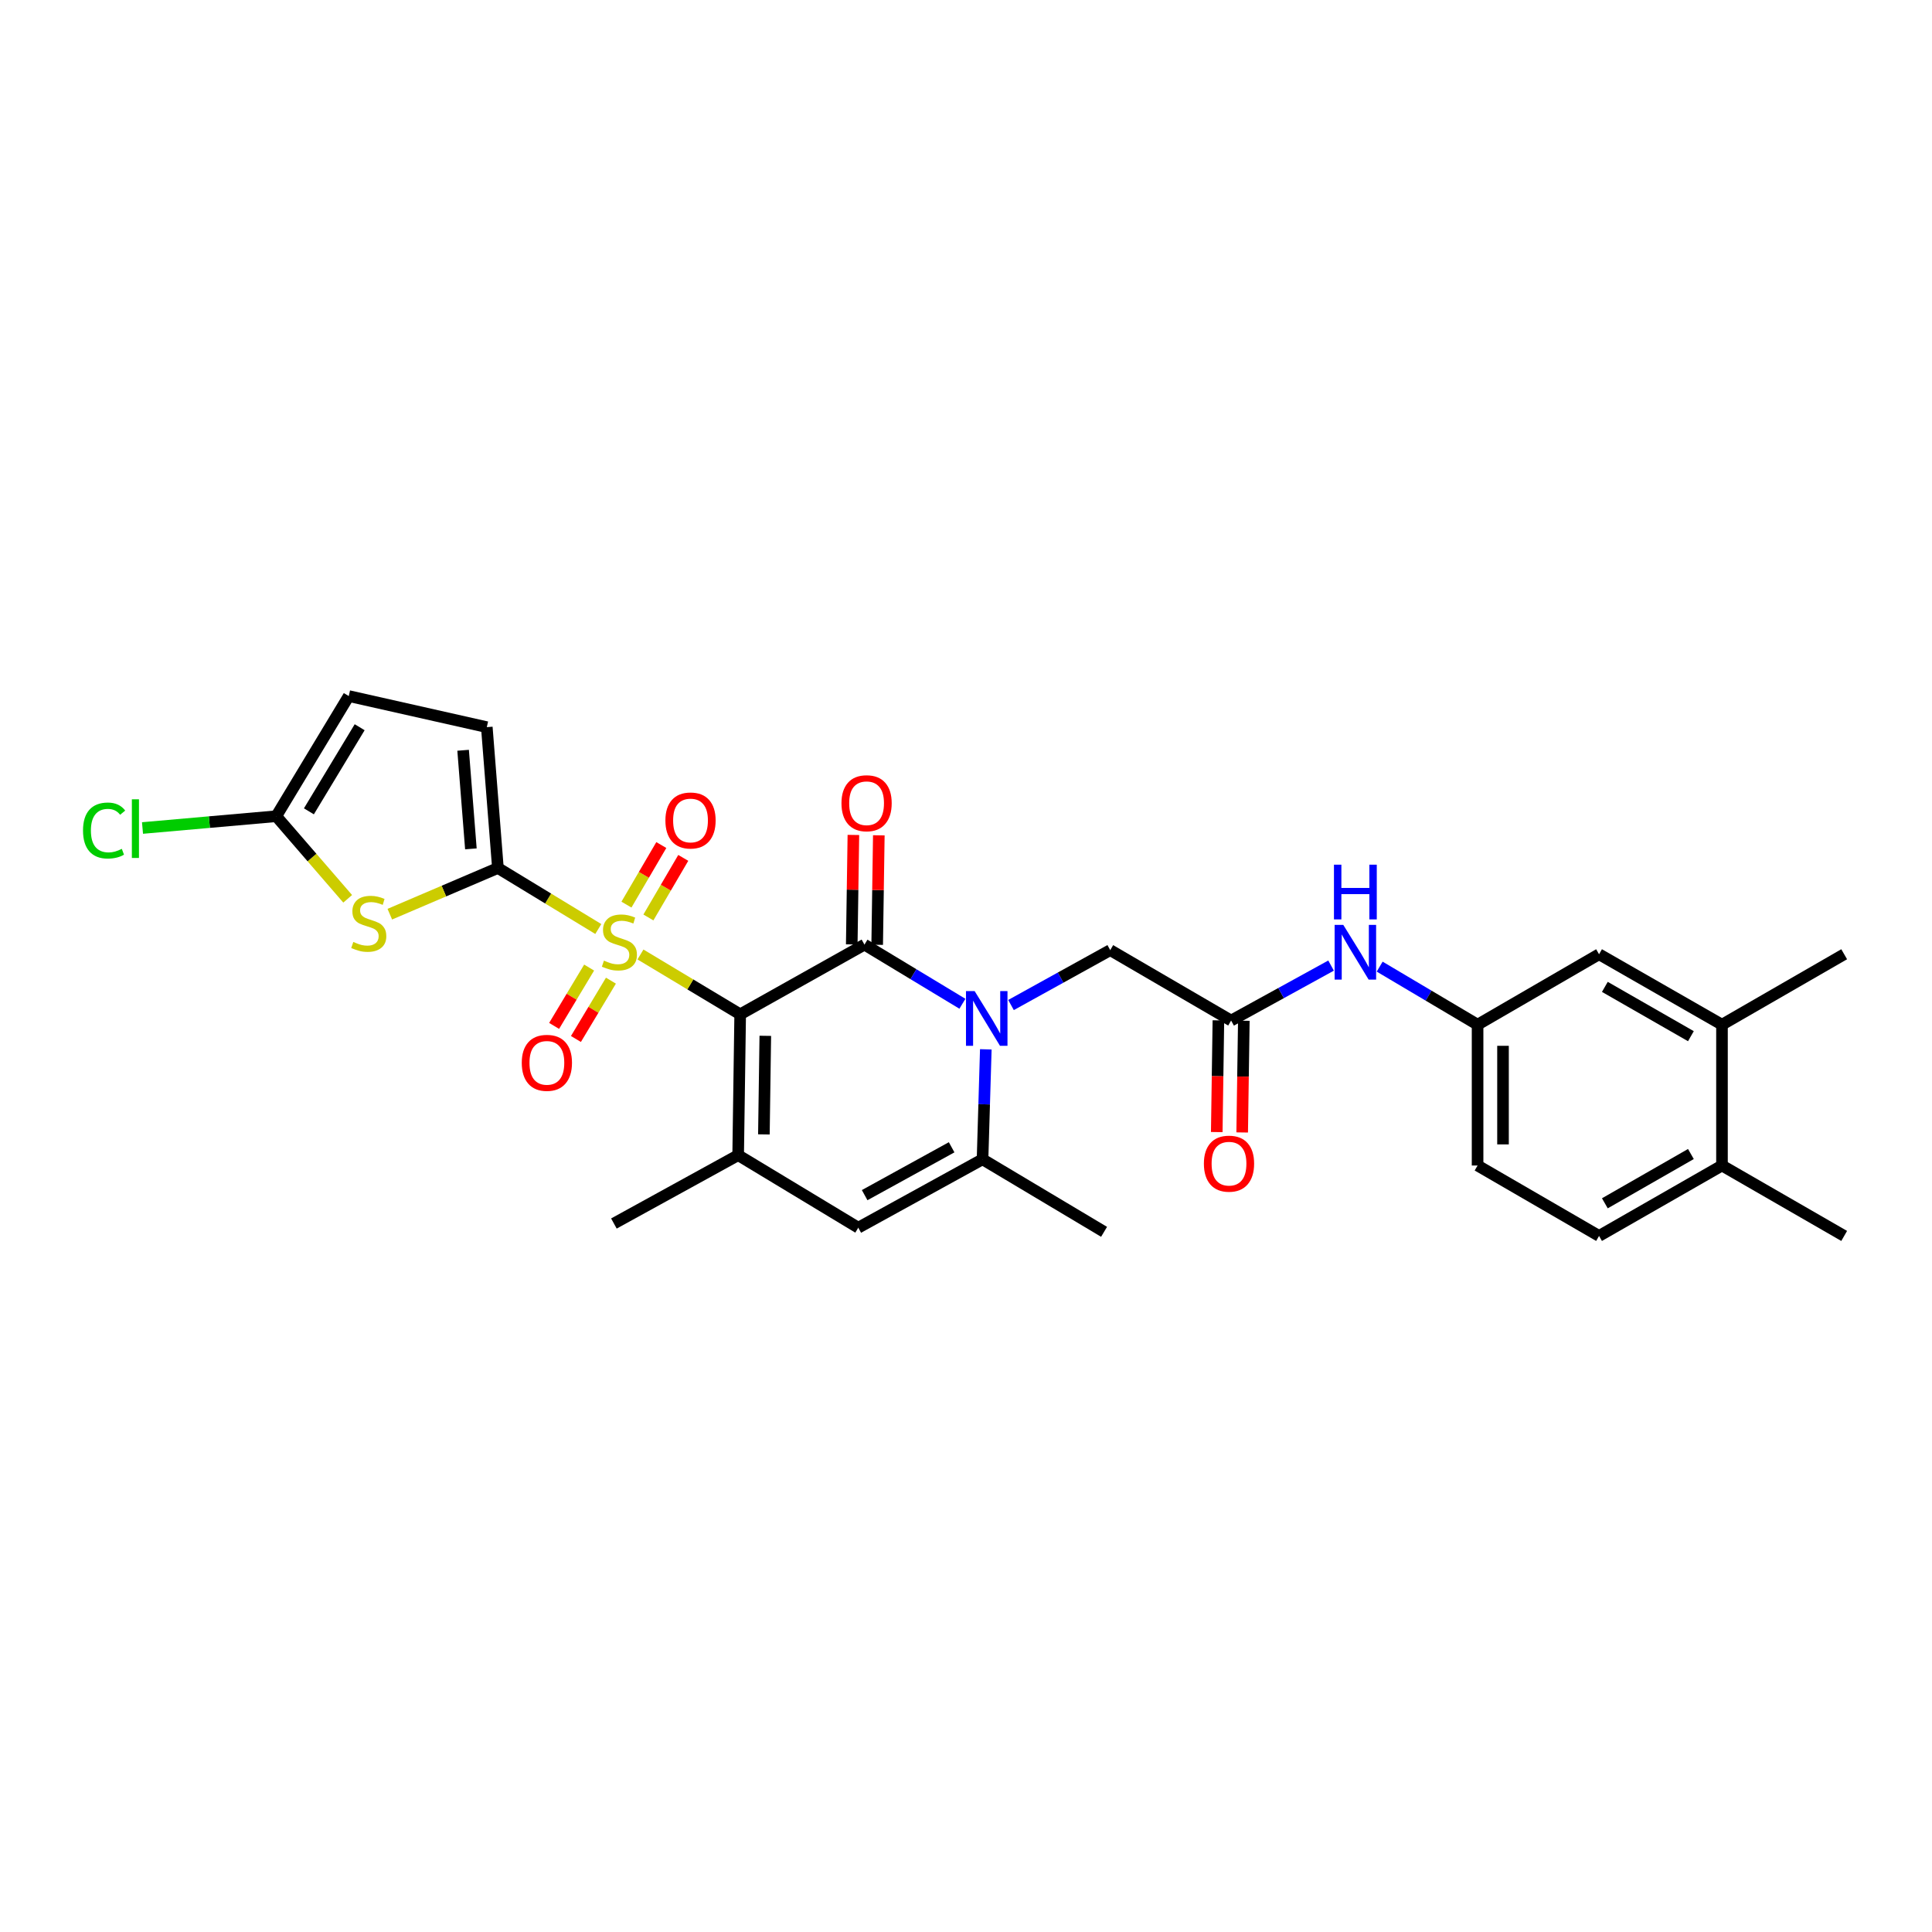 <?xml version='1.0' encoding='iso-8859-1'?>
<svg version='1.1' baseProfile='full'
              xmlns='http://www.w3.org/2000/svg'
                      xmlns:rdkit='http://www.rdkit.org/xml'
                      xmlns:xlink='http://www.w3.org/1999/xlink'
                  xml:space='preserve'
width='1000px' height='1000px' viewBox='0 0 1000 1000'>
<!-- END OF HEADER -->
<rect style='opacity:1.0;fill:#FFFFFF;stroke:none' width='1000' height='1000' x='0' y='0'> </rect>
<path class='bond-0' d='M 383.116,525.017 L 357.309,509.528' style='fill:none;fill-rule:evenodd;stroke:#000000;stroke-width:6px;stroke-linecap:butt;stroke-linejoin:miter;stroke-opacity:1' />
<path class='bond-0' d='M 357.309,509.528 L 331.502,494.039' style='fill:none;fill-rule:evenodd;stroke:#CCCC00;stroke-width:6px;stroke-linecap:butt;stroke-linejoin:miter;stroke-opacity:1' />
<path class='bond-1' d='M 383.116,525.017 L 447.447,488.928' style='fill:none;fill-rule:evenodd;stroke:#000000;stroke-width:6px;stroke-linecap:butt;stroke-linejoin:miter;stroke-opacity:1' />
<path class='bond-4' d='M 383.116,525.017 L 382.07,597.911' style='fill:none;fill-rule:evenodd;stroke:#000000;stroke-width:6px;stroke-linecap:butt;stroke-linejoin:miter;stroke-opacity:1' />
<path class='bond-4' d='M 396.121,536.14 L 395.389,587.166' style='fill:none;fill-rule:evenodd;stroke:#000000;stroke-width:6px;stroke-linecap:butt;stroke-linejoin:miter;stroke-opacity:1' />
<path class='bond-3' d='M 309.679,480.857 L 283.698,465.064' style='fill:none;fill-rule:evenodd;stroke:#CCCC00;stroke-width:6px;stroke-linecap:butt;stroke-linejoin:miter;stroke-opacity:1' />
<path class='bond-3' d='M 283.698,465.064 L 257.716,449.271' style='fill:none;fill-rule:evenodd;stroke:#000000;stroke-width:6px;stroke-linecap:butt;stroke-linejoin:miter;stroke-opacity:1' />
<path class='bond-13' d='M 335.609,474.878 L 344.633,459.46' style='fill:none;fill-rule:evenodd;stroke:#CCCC00;stroke-width:6px;stroke-linecap:butt;stroke-linejoin:miter;stroke-opacity:1' />
<path class='bond-13' d='M 344.633,459.46 L 353.657,444.042' style='fill:none;fill-rule:evenodd;stroke:#FF0000;stroke-width:6px;stroke-linecap:butt;stroke-linejoin:miter;stroke-opacity:1' />
<path class='bond-13' d='M 324.249,468.229 L 333.273,452.811' style='fill:none;fill-rule:evenodd;stroke:#CCCC00;stroke-width:6px;stroke-linecap:butt;stroke-linejoin:miter;stroke-opacity:1' />
<path class='bond-13' d='M 333.273,452.811 L 342.296,437.393' style='fill:none;fill-rule:evenodd;stroke:#FF0000;stroke-width:6px;stroke-linecap:butt;stroke-linejoin:miter;stroke-opacity:1' />
<path class='bond-14' d='M 304.931,500.812 L 295.873,515.905' style='fill:none;fill-rule:evenodd;stroke:#CCCC00;stroke-width:6px;stroke-linecap:butt;stroke-linejoin:miter;stroke-opacity:1' />
<path class='bond-14' d='M 295.873,515.905 L 286.815,530.998' style='fill:none;fill-rule:evenodd;stroke:#FF0000;stroke-width:6px;stroke-linecap:butt;stroke-linejoin:miter;stroke-opacity:1' />
<path class='bond-14' d='M 316.217,507.585 L 307.16,522.679' style='fill:none;fill-rule:evenodd;stroke:#CCCC00;stroke-width:6px;stroke-linecap:butt;stroke-linejoin:miter;stroke-opacity:1' />
<path class='bond-14' d='M 307.16,522.679 L 298.102,537.772' style='fill:none;fill-rule:evenodd;stroke:#FF0000;stroke-width:6px;stroke-linecap:butt;stroke-linejoin:miter;stroke-opacity:1' />
<path class='bond-2' d='M 447.447,488.928 L 472.795,504.239' style='fill:none;fill-rule:evenodd;stroke:#000000;stroke-width:6px;stroke-linecap:butt;stroke-linejoin:miter;stroke-opacity:1' />
<path class='bond-2' d='M 472.795,504.239 L 498.143,519.549' style='fill:none;fill-rule:evenodd;stroke:#0000FF;stroke-width:6px;stroke-linecap:butt;stroke-linejoin:miter;stroke-opacity:1' />
<path class='bond-15' d='M 454.027,489.027 L 454.452,460.693' style='fill:none;fill-rule:evenodd;stroke:#000000;stroke-width:6px;stroke-linecap:butt;stroke-linejoin:miter;stroke-opacity:1' />
<path class='bond-15' d='M 454.452,460.693 L 454.876,432.359' style='fill:none;fill-rule:evenodd;stroke:#FF0000;stroke-width:6px;stroke-linecap:butt;stroke-linejoin:miter;stroke-opacity:1' />
<path class='bond-15' d='M 440.866,488.83 L 441.29,460.496' style='fill:none;fill-rule:evenodd;stroke:#000000;stroke-width:6px;stroke-linecap:butt;stroke-linejoin:miter;stroke-opacity:1' />
<path class='bond-15' d='M 441.29,460.496 L 441.714,432.162' style='fill:none;fill-rule:evenodd;stroke:#FF0000;stroke-width:6px;stroke-linecap:butt;stroke-linejoin:miter;stroke-opacity:1' />
<path class='bond-11' d='M 523.298,520.201 L 548.979,505.994' style='fill:none;fill-rule:evenodd;stroke:#0000FF;stroke-width:6px;stroke-linecap:butt;stroke-linejoin:miter;stroke-opacity:1' />
<path class='bond-11' d='M 548.979,505.994 L 574.66,491.788' style='fill:none;fill-rule:evenodd;stroke:#000000;stroke-width:6px;stroke-linecap:butt;stroke-linejoin:miter;stroke-opacity:1' />
<path class='bond-29' d='M 510.255,543.136 L 509.408,571.595' style='fill:none;fill-rule:evenodd;stroke:#0000FF;stroke-width:6px;stroke-linecap:butt;stroke-linejoin:miter;stroke-opacity:1' />
<path class='bond-29' d='M 509.408,571.595 L 508.56,600.054' style='fill:none;fill-rule:evenodd;stroke:#000000;stroke-width:6px;stroke-linecap:butt;stroke-linejoin:miter;stroke-opacity:1' />
<path class='bond-5' d='M 257.716,449.271 L 229.741,461.225' style='fill:none;fill-rule:evenodd;stroke:#000000;stroke-width:6px;stroke-linecap:butt;stroke-linejoin:miter;stroke-opacity:1' />
<path class='bond-5' d='M 229.741,461.225 L 201.767,473.178' style='fill:none;fill-rule:evenodd;stroke:#CCCC00;stroke-width:6px;stroke-linecap:butt;stroke-linejoin:miter;stroke-opacity:1' />
<path class='bond-9' d='M 257.716,449.271 L 251.968,376.37' style='fill:none;fill-rule:evenodd;stroke:#000000;stroke-width:6px;stroke-linecap:butt;stroke-linejoin:miter;stroke-opacity:1' />
<path class='bond-9' d='M 243.731,439.371 L 239.708,388.34' style='fill:none;fill-rule:evenodd;stroke:#000000;stroke-width:6px;stroke-linecap:butt;stroke-linejoin:miter;stroke-opacity:1' />
<path class='bond-7' d='M 382.07,597.911 L 444.244,635.448' style='fill:none;fill-rule:evenodd;stroke:#000000;stroke-width:6px;stroke-linecap:butt;stroke-linejoin:miter;stroke-opacity:1' />
<path class='bond-25' d='M 382.07,597.911 L 317.754,633.29' style='fill:none;fill-rule:evenodd;stroke:#000000;stroke-width:6px;stroke-linecap:butt;stroke-linejoin:miter;stroke-opacity:1' />
<path class='bond-8' d='M 179.96,465.22 L 161.473,443.845' style='fill:none;fill-rule:evenodd;stroke:#CCCC00;stroke-width:6px;stroke-linecap:butt;stroke-linejoin:miter;stroke-opacity:1' />
<path class='bond-8' d='M 161.473,443.845 L 142.985,422.47' style='fill:none;fill-rule:evenodd;stroke:#000000;stroke-width:6px;stroke-linecap:butt;stroke-linejoin:miter;stroke-opacity:1' />
<path class='bond-6' d='M 508.56,600.054 L 444.244,635.448' style='fill:none;fill-rule:evenodd;stroke:#000000;stroke-width:6px;stroke-linecap:butt;stroke-linejoin:miter;stroke-opacity:1' />
<path class='bond-6' d='M 492.566,593.831 L 447.545,618.606' style='fill:none;fill-rule:evenodd;stroke:#000000;stroke-width:6px;stroke-linecap:butt;stroke-linejoin:miter;stroke-opacity:1' />
<path class='bond-26' d='M 508.56,600.054 L 571.464,637.59' style='fill:none;fill-rule:evenodd;stroke:#000000;stroke-width:6px;stroke-linecap:butt;stroke-linejoin:miter;stroke-opacity:1' />
<path class='bond-23' d='M 142.985,422.47 L 108.373,425.522' style='fill:none;fill-rule:evenodd;stroke:#000000;stroke-width:6px;stroke-linecap:butt;stroke-linejoin:miter;stroke-opacity:1' />
<path class='bond-23' d='M 108.373,425.522 L 73.761,428.574' style='fill:none;fill-rule:evenodd;stroke:#00CC00;stroke-width:6px;stroke-linecap:butt;stroke-linejoin:miter;stroke-opacity:1' />
<path class='bond-30' d='M 142.985,422.47 L 180.522,360.282' style='fill:none;fill-rule:evenodd;stroke:#000000;stroke-width:6px;stroke-linecap:butt;stroke-linejoin:miter;stroke-opacity:1' />
<path class='bond-30' d='M 159.885,419.944 L 186.161,376.412' style='fill:none;fill-rule:evenodd;stroke:#000000;stroke-width:6px;stroke-linecap:butt;stroke-linejoin:miter;stroke-opacity:1' />
<path class='bond-12' d='M 251.968,376.37 L 180.522,360.282' style='fill:none;fill-rule:evenodd;stroke:#000000;stroke-width:6px;stroke-linecap:butt;stroke-linejoin:miter;stroke-opacity:1' />
<path class='bond-10' d='M 637.221,528.235 L 574.66,491.788' style='fill:none;fill-rule:evenodd;stroke:#000000;stroke-width:6px;stroke-linecap:butt;stroke-linejoin:miter;stroke-opacity:1' />
<path class='bond-16' d='M 637.221,528.235 L 663.092,514.01' style='fill:none;fill-rule:evenodd;stroke:#000000;stroke-width:6px;stroke-linecap:butt;stroke-linejoin:miter;stroke-opacity:1' />
<path class='bond-16' d='M 663.092,514.01 L 688.962,499.784' style='fill:none;fill-rule:evenodd;stroke:#0000FF;stroke-width:6px;stroke-linecap:butt;stroke-linejoin:miter;stroke-opacity:1' />
<path class='bond-21' d='M 630.64,528.138 L 630.215,557.048' style='fill:none;fill-rule:evenodd;stroke:#000000;stroke-width:6px;stroke-linecap:butt;stroke-linejoin:miter;stroke-opacity:1' />
<path class='bond-21' d='M 630.215,557.048 L 629.789,585.959' style='fill:none;fill-rule:evenodd;stroke:#FF0000;stroke-width:6px;stroke-linecap:butt;stroke-linejoin:miter;stroke-opacity:1' />
<path class='bond-21' d='M 643.802,528.332 L 643.376,557.242' style='fill:none;fill-rule:evenodd;stroke:#000000;stroke-width:6px;stroke-linecap:butt;stroke-linejoin:miter;stroke-opacity:1' />
<path class='bond-21' d='M 643.376,557.242 L 642.95,586.153' style='fill:none;fill-rule:evenodd;stroke:#FF0000;stroke-width:6px;stroke-linecap:butt;stroke-linejoin:miter;stroke-opacity:1' />
<path class='bond-18' d='M 714.116,500.328 L 739.454,515.353' style='fill:none;fill-rule:evenodd;stroke:#0000FF;stroke-width:6px;stroke-linecap:butt;stroke-linejoin:miter;stroke-opacity:1' />
<path class='bond-18' d='M 739.454,515.353 L 764.793,530.377' style='fill:none;fill-rule:evenodd;stroke:#000000;stroke-width:6px;stroke-linecap:butt;stroke-linejoin:miter;stroke-opacity:1' />
<path class='bond-17' d='M 891.297,530.377 L 827.668,493.916' style='fill:none;fill-rule:evenodd;stroke:#000000;stroke-width:6px;stroke-linecap:butt;stroke-linejoin:miter;stroke-opacity:1' />
<path class='bond-17' d='M 875.208,536.329 L 830.668,510.806' style='fill:none;fill-rule:evenodd;stroke:#000000;stroke-width:6px;stroke-linecap:butt;stroke-linejoin:miter;stroke-opacity:1' />
<path class='bond-27' d='M 891.297,530.377 L 954.545,493.916' style='fill:none;fill-rule:evenodd;stroke:#000000;stroke-width:6px;stroke-linecap:butt;stroke-linejoin:miter;stroke-opacity:1' />
<path class='bond-31' d='M 891.297,530.377 L 891.297,603.271' style='fill:none;fill-rule:evenodd;stroke:#000000;stroke-width:6px;stroke-linecap:butt;stroke-linejoin:miter;stroke-opacity:1' />
<path class='bond-19' d='M 764.793,530.377 L 827.668,493.916' style='fill:none;fill-rule:evenodd;stroke:#000000;stroke-width:6px;stroke-linecap:butt;stroke-linejoin:miter;stroke-opacity:1' />
<path class='bond-24' d='M 764.793,530.377 L 764.793,603.271' style='fill:none;fill-rule:evenodd;stroke:#000000;stroke-width:6px;stroke-linecap:butt;stroke-linejoin:miter;stroke-opacity:1' />
<path class='bond-24' d='M 777.956,541.311 L 777.956,592.337' style='fill:none;fill-rule:evenodd;stroke:#000000;stroke-width:6px;stroke-linecap:butt;stroke-linejoin:miter;stroke-opacity:1' />
<path class='bond-20' d='M 891.297,603.271 L 827.668,639.718' style='fill:none;fill-rule:evenodd;stroke:#000000;stroke-width:6px;stroke-linecap:butt;stroke-linejoin:miter;stroke-opacity:1' />
<path class='bond-20' d='M 875.21,597.316 L 830.67,622.829' style='fill:none;fill-rule:evenodd;stroke:#000000;stroke-width:6px;stroke-linecap:butt;stroke-linejoin:miter;stroke-opacity:1' />
<path class='bond-28' d='M 891.297,603.271 L 954.545,639.718' style='fill:none;fill-rule:evenodd;stroke:#000000;stroke-width:6px;stroke-linecap:butt;stroke-linejoin:miter;stroke-opacity:1' />
<path class='bond-22' d='M 827.668,639.718 L 764.793,603.271' style='fill:none;fill-rule:evenodd;stroke:#000000;stroke-width:6px;stroke-linecap:butt;stroke-linejoin:miter;stroke-opacity:1' />
<path  class='atom-1' d='M 312.599 497.215
Q 312.919 497.335, 314.239 497.895
Q 315.559 498.455, 316.999 498.815
Q 318.479 499.135, 319.919 499.135
Q 322.599 499.135, 324.159 497.855
Q 325.719 496.535, 325.719 494.255
Q 325.719 492.695, 324.919 491.735
Q 324.159 490.775, 322.959 490.255
Q 321.759 489.735, 319.759 489.135
Q 317.239 488.375, 315.719 487.655
Q 314.239 486.935, 313.159 485.415
Q 312.119 483.895, 312.119 481.335
Q 312.119 477.775, 314.519 475.575
Q 316.959 473.375, 321.759 473.375
Q 325.039 473.375, 328.759 474.935
L 327.839 478.015
Q 324.439 476.615, 321.879 476.615
Q 319.119 476.615, 317.599 477.775
Q 316.079 478.895, 316.119 480.855
Q 316.119 482.375, 316.879 483.295
Q 317.679 484.215, 318.799 484.735
Q 319.959 485.255, 321.879 485.855
Q 324.439 486.655, 325.959 487.455
Q 327.479 488.255, 328.559 489.895
Q 329.679 491.495, 329.679 494.255
Q 329.679 498.175, 327.039 500.295
Q 324.439 502.375, 320.079 502.375
Q 317.559 502.375, 315.639 501.815
Q 313.759 501.295, 311.519 500.375
L 312.599 497.215
' fill='#CCCC00'/>
<path  class='atom-3' d='M 504.472 512.992
L 513.752 527.992
Q 514.672 529.472, 516.152 532.152
Q 517.632 534.832, 517.712 534.992
L 517.712 512.992
L 521.472 512.992
L 521.472 541.312
L 517.592 541.312
L 507.632 524.912
Q 506.472 522.992, 505.232 520.792
Q 504.032 518.592, 503.672 517.912
L 503.672 541.312
L 499.992 541.312
L 499.992 512.992
L 504.472 512.992
' fill='#0000FF'/>
<path  class='atom-6' d='M 182.87 487.555
Q 183.19 487.675, 184.51 488.235
Q 185.83 488.795, 187.27 489.155
Q 188.75 489.475, 190.19 489.475
Q 192.87 489.475, 194.43 488.195
Q 195.99 486.875, 195.99 484.595
Q 195.99 483.035, 195.19 482.075
Q 194.43 481.115, 193.23 480.595
Q 192.03 480.075, 190.03 479.475
Q 187.51 478.715, 185.99 477.995
Q 184.51 477.275, 183.43 475.755
Q 182.39 474.235, 182.39 471.675
Q 182.39 468.115, 184.79 465.915
Q 187.23 463.715, 192.03 463.715
Q 195.31 463.715, 199.03 465.275
L 198.11 468.355
Q 194.71 466.955, 192.15 466.955
Q 189.39 466.955, 187.87 468.115
Q 186.35 469.235, 186.39 471.195
Q 186.39 472.715, 187.15 473.635
Q 187.95 474.555, 189.07 475.075
Q 190.23 475.595, 192.15 476.195
Q 194.71 476.995, 196.23 477.795
Q 197.75 478.595, 198.83 480.235
Q 199.95 481.835, 199.95 484.595
Q 199.95 488.515, 197.31 490.635
Q 194.71 492.715, 190.35 492.715
Q 187.83 492.715, 185.91 492.155
Q 184.03 491.635, 181.79 490.715
L 182.87 487.555
' fill='#CCCC00'/>
<path  class='atom-14' d='M 344.411 424.678
Q 344.411 417.878, 347.771 414.078
Q 351.131 410.278, 357.411 410.278
Q 363.691 410.278, 367.051 414.078
Q 370.411 417.878, 370.411 424.678
Q 370.411 431.558, 367.011 435.478
Q 363.611 439.358, 357.411 439.358
Q 351.171 439.358, 347.771 435.478
Q 344.411 431.598, 344.411 424.678
M 357.411 436.158
Q 361.731 436.158, 364.051 433.278
Q 366.411 430.358, 366.411 424.678
Q 366.411 419.118, 364.051 416.318
Q 361.731 413.478, 357.411 413.478
Q 353.091 413.478, 350.731 416.278
Q 348.411 419.078, 348.411 424.678
Q 348.411 430.398, 350.731 433.278
Q 353.091 436.158, 357.411 436.158
' fill='#FF0000'/>
<path  class='atom-15' d='M 270.062 550.121
Q 270.062 543.321, 273.422 539.521
Q 276.782 535.721, 283.062 535.721
Q 289.342 535.721, 292.702 539.521
Q 296.062 543.321, 296.062 550.121
Q 296.062 557.001, 292.662 560.921
Q 289.262 564.801, 283.062 564.801
Q 276.822 564.801, 273.422 560.921
Q 270.062 557.041, 270.062 550.121
M 283.062 561.601
Q 287.382 561.601, 289.702 558.721
Q 292.062 555.801, 292.062 550.121
Q 292.062 544.561, 289.702 541.761
Q 287.382 538.921, 283.062 538.921
Q 278.742 538.921, 276.382 541.721
Q 274.062 544.521, 274.062 550.121
Q 274.062 555.841, 276.382 558.721
Q 278.742 561.601, 283.062 561.601
' fill='#FF0000'/>
<path  class='atom-16' d='M 435.544 415.749
Q 435.544 408.949, 438.904 405.149
Q 442.264 401.349, 448.544 401.349
Q 454.824 401.349, 458.184 405.149
Q 461.544 408.949, 461.544 415.749
Q 461.544 422.629, 458.144 426.549
Q 454.744 430.429, 448.544 430.429
Q 442.304 430.429, 438.904 426.549
Q 435.544 422.669, 435.544 415.749
M 448.544 427.229
Q 452.864 427.229, 455.184 424.349
Q 457.544 421.429, 457.544 415.749
Q 457.544 410.189, 455.184 407.389
Q 452.864 404.549, 448.544 404.549
Q 444.224 404.549, 441.864 407.349
Q 439.544 410.149, 439.544 415.749
Q 439.544 421.469, 441.864 424.349
Q 444.224 427.229, 448.544 427.229
' fill='#FF0000'/>
<path  class='atom-17' d='M 695.277 478.71
L 704.557 493.71
Q 705.477 495.19, 706.957 497.87
Q 708.437 500.55, 708.517 500.71
L 708.517 478.71
L 712.277 478.71
L 712.277 507.03
L 708.397 507.03
L 698.437 490.63
Q 697.277 488.71, 696.037 486.51
Q 694.837 484.31, 694.477 483.63
L 694.477 507.03
L 690.797 507.03
L 690.797 478.71
L 695.277 478.71
' fill='#0000FF'/>
<path  class='atom-17' d='M 690.457 447.558
L 694.297 447.558
L 694.297 459.598
L 708.777 459.598
L 708.777 447.558
L 712.617 447.558
L 712.617 475.878
L 708.777 475.878
L 708.777 462.798
L 694.297 462.798
L 694.297 475.878
L 690.457 475.878
L 690.457 447.558
' fill='#0000FF'/>
<path  class='atom-22' d='M 623.131 602.306
Q 623.131 595.506, 626.491 591.706
Q 629.851 587.906, 636.131 587.906
Q 642.411 587.906, 645.771 591.706
Q 649.131 595.506, 649.131 602.306
Q 649.131 609.186, 645.731 613.106
Q 642.331 616.986, 636.131 616.986
Q 629.891 616.986, 626.491 613.106
Q 623.131 609.226, 623.131 602.306
M 636.131 613.786
Q 640.451 613.786, 642.771 610.906
Q 645.131 607.986, 645.131 602.306
Q 645.131 596.746, 642.771 593.946
Q 640.451 591.106, 636.131 591.106
Q 631.811 591.106, 629.451 593.906
Q 627.131 596.706, 627.131 602.306
Q 627.131 608.026, 629.451 610.906
Q 631.811 613.786, 636.131 613.786
' fill='#FF0000'/>
<path  class='atom-24' d='M 42.971 429.878
Q 42.971 422.838, 46.251 419.158
Q 49.571 415.438, 55.851 415.438
Q 61.691 415.438, 64.811 419.558
L 62.171 421.718
Q 59.891 418.718, 55.851 418.718
Q 51.571 418.718, 49.291 421.598
Q 47.051 424.438, 47.051 429.878
Q 47.051 435.478, 49.371 438.358
Q 51.731 441.238, 56.291 441.238
Q 59.411 441.238, 63.051 439.358
L 64.171 442.358
Q 62.691 443.318, 60.451 443.878
Q 58.211 444.438, 55.731 444.438
Q 49.571 444.438, 46.251 440.678
Q 42.971 436.918, 42.971 429.878
' fill='#00CC00'/>
<path  class='atom-24' d='M 68.251 413.718
L 71.931 413.718
L 71.931 444.078
L 68.251 444.078
L 68.251 413.718
' fill='#00CC00'/>
</svg>
